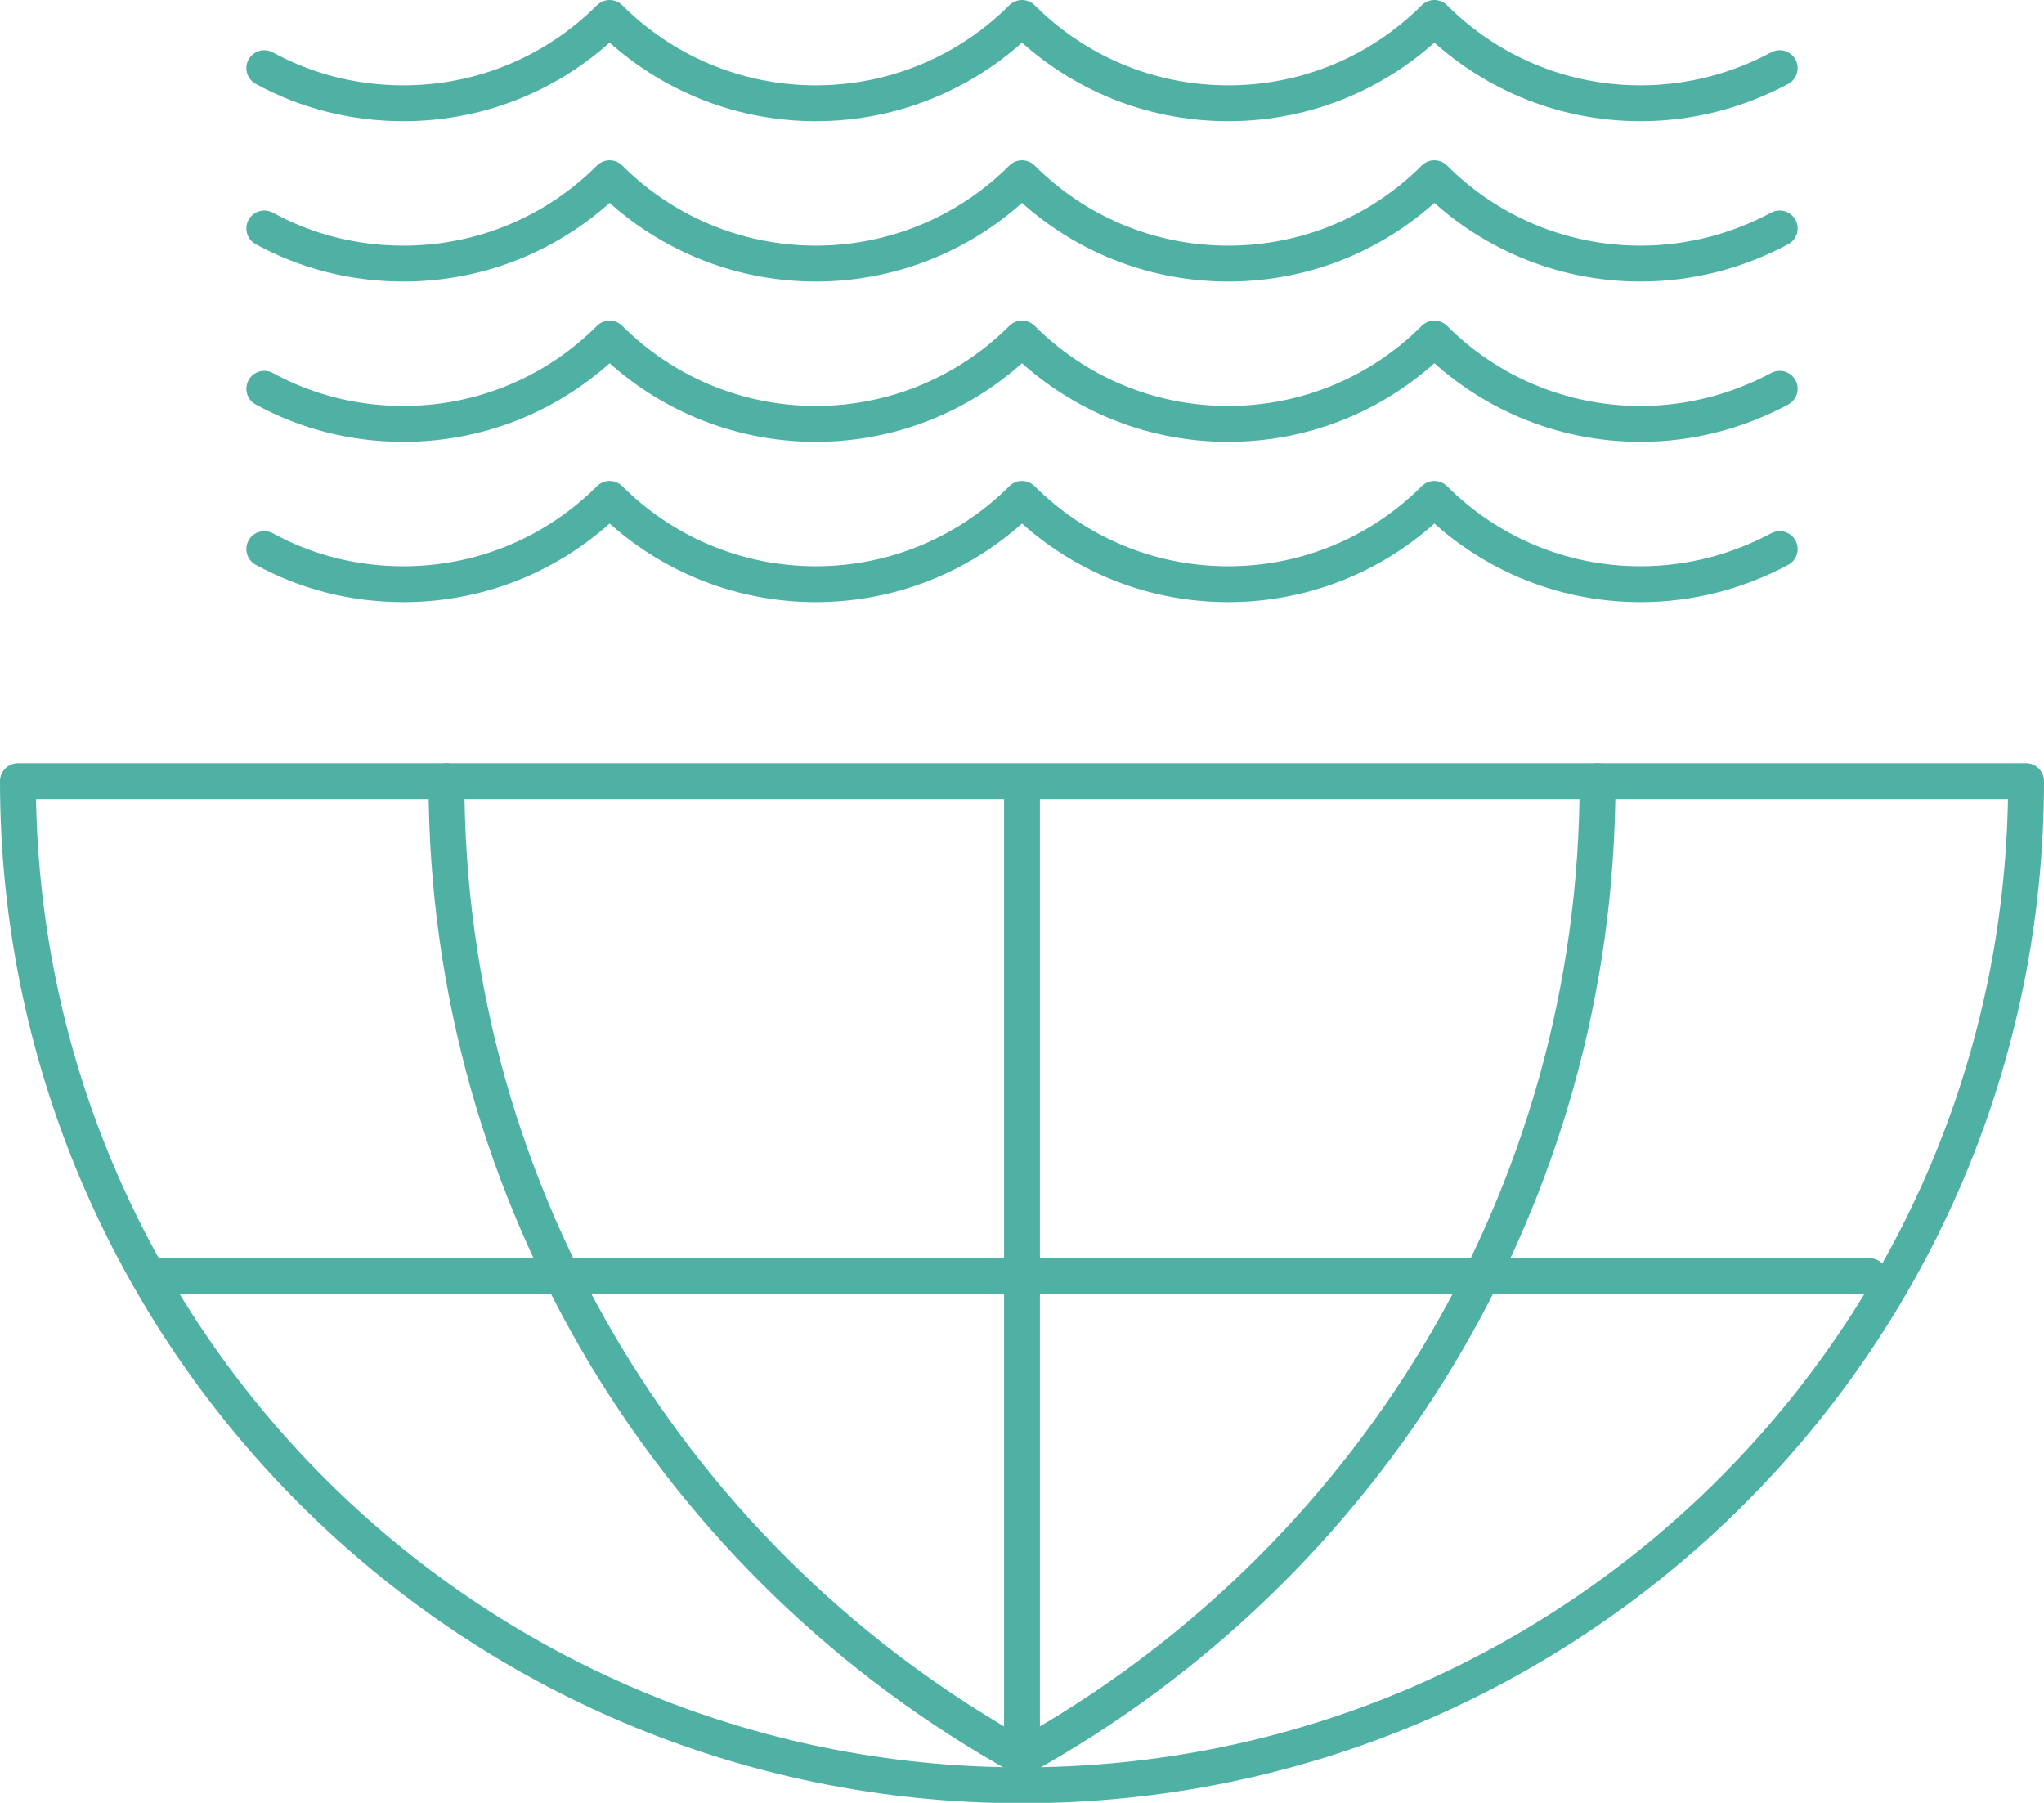 <?xml version="1.0" encoding="UTF-8"?>
<svg id="Layer_1" data-name="Layer 1" xmlns="http://www.w3.org/2000/svg" viewBox="0 0 57 50.27">
  <defs>
    <style>
      .cls-1, .cls-2 {
        fill: none;
        stroke: #4fb0a4;
      }

      .cls-2 {
        stroke-linecap: round;
        stroke-linejoin: round;
      }
    </style>
  </defs>
  <g>
    <g>
      <path class="cls-2" d="m12.45,21.78c0,11.71,6.48,21.92,16.05,27.22"/>
      <path class="cls-2" d="m44.55,21.78c0,11.71-6.48,21.92-16.05,27.22"/>
      <polyline class="cls-2" points="4.35 35.58 52.13 35.58 41.32 35.58"/>
      <path class="cls-2" d="m56.5,21.78c0,15.46-12.54,28-28,28-15.46,0-28-12.54-28-28h56Z"/>
    </g>
    <line class="cls-1" x1="28.5" y1="48.78" x2="28.5" y2="21.75"/>
  </g>
  <g>
    <path class="cls-2" d="m7.37,1.9c1.15.63,2.47.98,3.88.98,2.25,0,4.28-.91,5.75-2.38,0,0,0,0,0,0,1.47,1.47,3.51,2.38,5.75,2.38s4.28-.91,5.75-2.38c1.47,1.47,3.5,2.38,5.75,2.38,2.25,0,4.28-.91,5.75-2.38,0,0,0,0,0,0,1.47,1.47,3.5,2.38,5.75,2.38,1.4,0,2.72-.36,3.88-.98"/>
    <path class="cls-2" d="m7.37,6.37c1.15.63,2.47.98,3.88.98,2.25,0,4.28-.91,5.75-2.38,0,0,0,0,0,0,1.47,1.47,3.51,2.38,5.75,2.38s4.28-.91,5.75-2.38c1.47,1.47,3.5,2.38,5.75,2.38,2.25,0,4.28-.91,5.75-2.38,0,0,0,0,0,0,1.47,1.47,3.5,2.38,5.75,2.38,1.4,0,2.72-.36,3.88-.98"/>
    <path class="cls-2" d="m7.37,10.84c1.15.63,2.47.98,3.88.98,2.25,0,4.28-.91,5.75-2.38,0,0,0,0,0,0,1.47,1.47,3.51,2.38,5.75,2.38s4.28-.91,5.75-2.38c1.47,1.47,3.5,2.38,5.75,2.38,2.25,0,4.28-.91,5.75-2.38,0,0,0,0,0,0,1.47,1.47,3.5,2.38,5.75,2.38,1.4,0,2.72-.36,3.88-.98"/>
    <path class="cls-2" d="m7.37,15.31c1.15.63,2.47.98,3.88.98,2.25,0,4.28-.91,5.75-2.38,0,0,0,0,0,0,1.47,1.47,3.51,2.38,5.75,2.38s4.28-.91,5.75-2.38c1.47,1.47,3.5,2.38,5.75,2.38,2.25,0,4.28-.91,5.75-2.38,0,0,0,0,0,0,1.47,1.47,3.5,2.38,5.75,2.38,1.4,0,2.72-.36,3.88-.98"/>
  </g>
</svg>